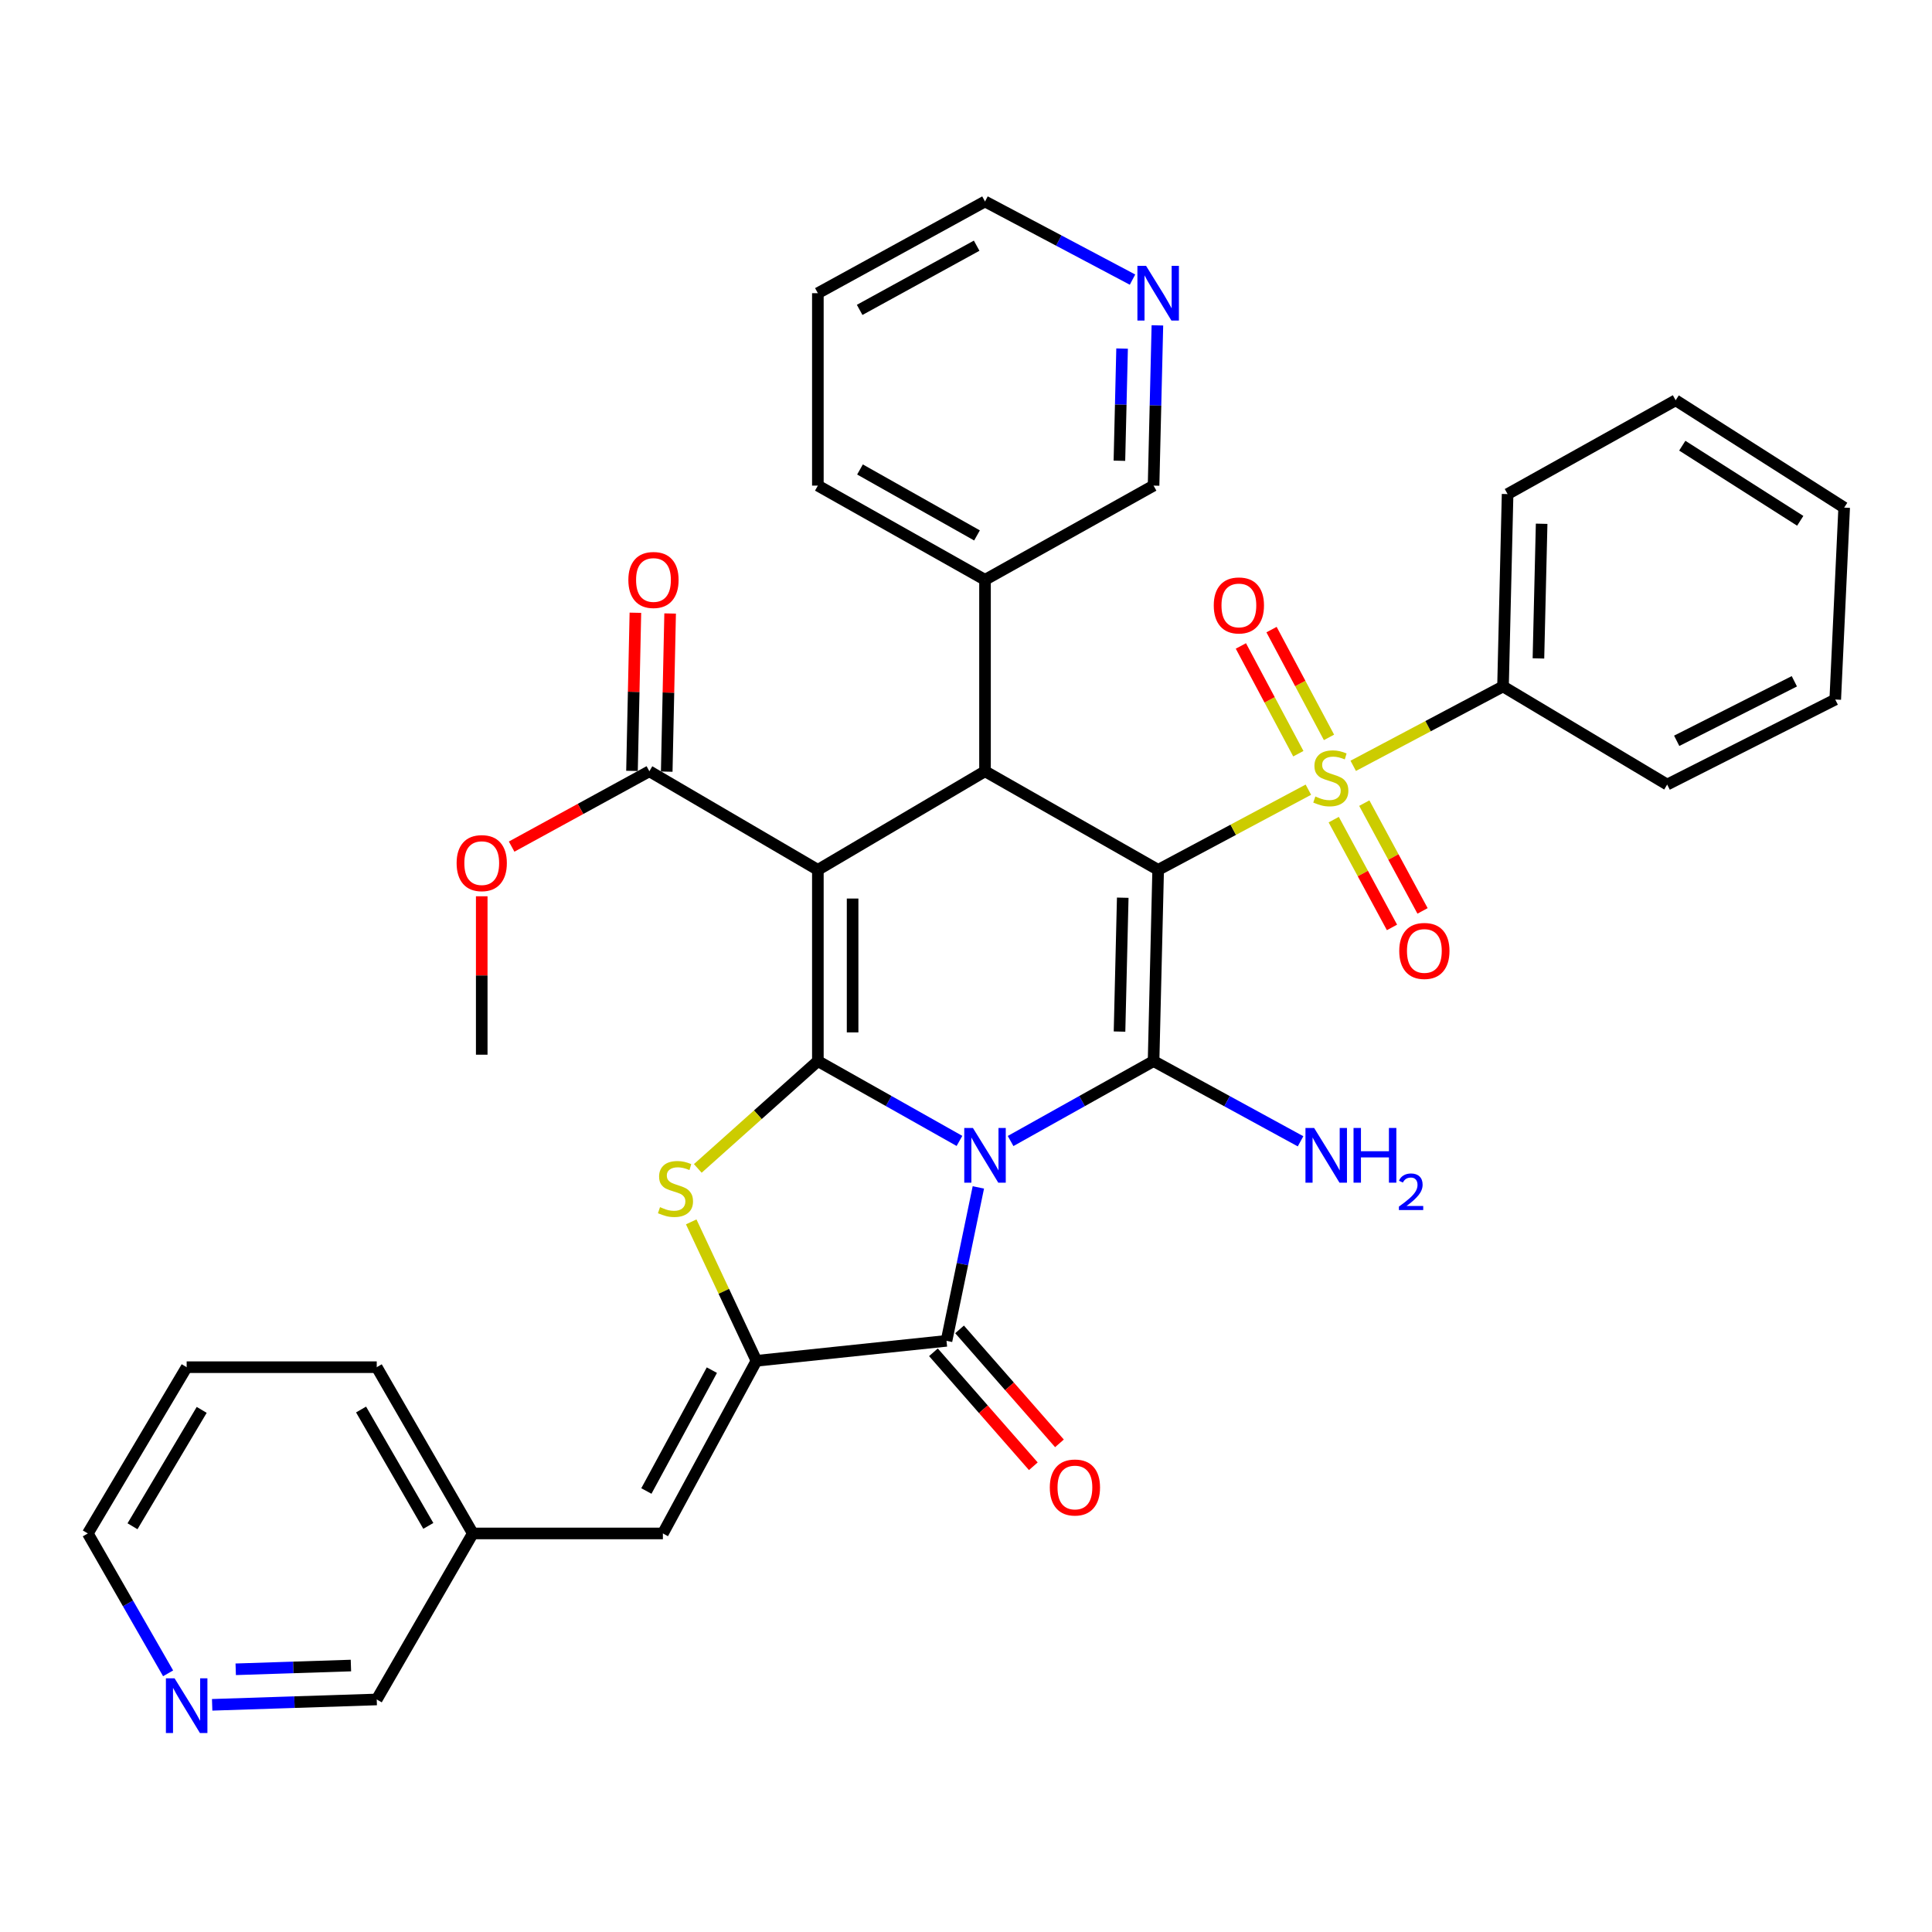 <?xml version='1.0' encoding='iso-8859-1'?>
<svg version='1.1' baseProfile='full'
              xmlns='http://www.w3.org/2000/svg'
                      xmlns:rdkit='http://www.rdkit.org/xml'
                      xmlns:xlink='http://www.w3.org/1999/xlink'
                  xml:space='preserve'
width='1000px' height='1000px' viewBox='0 0 1000 1000'>
<!-- END OF HEADER -->
<rect style='opacity:1.0;fill:#FFFFFF;stroke:none' width='1000' height='1000' x='0' y='0'> </rect>
<path class='bond-0' d='M 496.617,590.537 L 459.971,569.878' style='fill:none;fill-rule:evenodd;stroke:#0000FF;stroke-width:6px;stroke-linecap:butt;stroke-linejoin:miter;stroke-opacity:1' />
<path class='bond-0' d='M 459.971,569.878 L 423.325,549.219' style='fill:none;fill-rule:evenodd;stroke:#000000;stroke-width:6px;stroke-linecap:butt;stroke-linejoin:miter;stroke-opacity:1' />
<path class='bond-2' d='M 523.079,590.591 L 560.082,569.905' style='fill:none;fill-rule:evenodd;stroke:#0000FF;stroke-width:6px;stroke-linecap:butt;stroke-linejoin:miter;stroke-opacity:1' />
<path class='bond-2' d='M 560.082,569.905 L 597.085,549.219' style='fill:none;fill-rule:evenodd;stroke:#000000;stroke-width:6px;stroke-linecap:butt;stroke-linejoin:miter;stroke-opacity:1' />
<path class='bond-5' d='M 506.393,614.603 L 498.151,654.31' style='fill:none;fill-rule:evenodd;stroke:#0000FF;stroke-width:6px;stroke-linecap:butt;stroke-linejoin:miter;stroke-opacity:1' />
<path class='bond-5' d='M 498.151,654.31 L 489.91,694.018' style='fill:none;fill-rule:evenodd;stroke:#000000;stroke-width:6px;stroke-linecap:butt;stroke-linejoin:miter;stroke-opacity:1' />
<path class='bond-3' d='M 423.325,549.219 L 423.325,450.236' style='fill:none;fill-rule:evenodd;stroke:#000000;stroke-width:6px;stroke-linecap:butt;stroke-linejoin:miter;stroke-opacity:1' />
<path class='bond-3' d='M 441.307,534.372 L 441.307,465.083' style='fill:none;fill-rule:evenodd;stroke:#000000;stroke-width:6px;stroke-linecap:butt;stroke-linejoin:miter;stroke-opacity:1' />
<path class='bond-6' d='M 423.325,549.219 L 392.252,576.994' style='fill:none;fill-rule:evenodd;stroke:#000000;stroke-width:6px;stroke-linecap:butt;stroke-linejoin:miter;stroke-opacity:1' />
<path class='bond-6' d='M 392.252,576.994 L 361.178,604.77' style='fill:none;fill-rule:evenodd;stroke:#CCCC00;stroke-width:6px;stroke-linecap:butt;stroke-linejoin:miter;stroke-opacity:1' />
<path class='bond-1' d='M 599.463,450.236 L 597.085,549.219' style='fill:none;fill-rule:evenodd;stroke:#000000;stroke-width:6px;stroke-linecap:butt;stroke-linejoin:miter;stroke-opacity:1' />
<path class='bond-1' d='M 581.129,464.652 L 579.464,533.94' style='fill:none;fill-rule:evenodd;stroke:#000000;stroke-width:6px;stroke-linecap:butt;stroke-linejoin:miter;stroke-opacity:1' />
<path class='bond-4' d='M 599.463,450.236 L 638.338,429.488' style='fill:none;fill-rule:evenodd;stroke:#000000;stroke-width:6px;stroke-linecap:butt;stroke-linejoin:miter;stroke-opacity:1' />
<path class='bond-4' d='M 638.338,429.488 L 677.213,408.74' style='fill:none;fill-rule:evenodd;stroke:#CCCC00;stroke-width:6px;stroke-linecap:butt;stroke-linejoin:miter;stroke-opacity:1' />
<path class='bond-7' d='M 599.463,450.236 L 509.84,399.206' style='fill:none;fill-rule:evenodd;stroke:#000000;stroke-width:6px;stroke-linecap:butt;stroke-linejoin:miter;stroke-opacity:1' />
<path class='bond-15' d='M 597.085,549.219 L 635.124,569.98' style='fill:none;fill-rule:evenodd;stroke:#000000;stroke-width:6px;stroke-linecap:butt;stroke-linejoin:miter;stroke-opacity:1' />
<path class='bond-15' d='M 635.124,569.98 L 673.163,590.741' style='fill:none;fill-rule:evenodd;stroke:#0000FF;stroke-width:6px;stroke-linecap:butt;stroke-linejoin:miter;stroke-opacity:1' />
<path class='bond-9' d='M 423.325,450.236 L 336.11,399.206' style='fill:none;fill-rule:evenodd;stroke:#000000;stroke-width:6px;stroke-linecap:butt;stroke-linejoin:miter;stroke-opacity:1' />
<path class='bond-37' d='M 423.325,450.236 L 509.84,399.206' style='fill:none;fill-rule:evenodd;stroke:#000000;stroke-width:6px;stroke-linecap:butt;stroke-linejoin:miter;stroke-opacity:1' />
<path class='bond-11' d='M 687.884,381.664 L 673.013,353.771' style='fill:none;fill-rule:evenodd;stroke:#CCCC00;stroke-width:6px;stroke-linecap:butt;stroke-linejoin:miter;stroke-opacity:1' />
<path class='bond-11' d='M 673.013,353.771 L 658.142,325.877' style='fill:none;fill-rule:evenodd;stroke:#FF0000;stroke-width:6px;stroke-linecap:butt;stroke-linejoin:miter;stroke-opacity:1' />
<path class='bond-11' d='M 672.015,390.124 L 657.144,362.23' style='fill:none;fill-rule:evenodd;stroke:#CCCC00;stroke-width:6px;stroke-linecap:butt;stroke-linejoin:miter;stroke-opacity:1' />
<path class='bond-11' d='M 657.144,362.23 L 642.273,334.337' style='fill:none;fill-rule:evenodd;stroke:#FF0000;stroke-width:6px;stroke-linecap:butt;stroke-linejoin:miter;stroke-opacity:1' />
<path class='bond-12' d='M 690.335,424.244 L 705.412,452.137' style='fill:none;fill-rule:evenodd;stroke:#CCCC00;stroke-width:6px;stroke-linecap:butt;stroke-linejoin:miter;stroke-opacity:1' />
<path class='bond-12' d='M 705.412,452.137 L 720.489,480.03' style='fill:none;fill-rule:evenodd;stroke:#FF0000;stroke-width:6px;stroke-linecap:butt;stroke-linejoin:miter;stroke-opacity:1' />
<path class='bond-12' d='M 706.154,415.693 L 721.231,443.586' style='fill:none;fill-rule:evenodd;stroke:#CCCC00;stroke-width:6px;stroke-linecap:butt;stroke-linejoin:miter;stroke-opacity:1' />
<path class='bond-12' d='M 721.231,443.586 L 736.309,471.479' style='fill:none;fill-rule:evenodd;stroke:#FF0000;stroke-width:6px;stroke-linecap:butt;stroke-linejoin:miter;stroke-opacity:1' />
<path class='bond-13' d='M 700.427,396.393 L 739.193,375.846' style='fill:none;fill-rule:evenodd;stroke:#CCCC00;stroke-width:6px;stroke-linecap:butt;stroke-linejoin:miter;stroke-opacity:1' />
<path class='bond-13' d='M 739.193,375.846 L 777.958,355.299' style='fill:none;fill-rule:evenodd;stroke:#000000;stroke-width:6px;stroke-linecap:butt;stroke-linejoin:miter;stroke-opacity:1' />
<path class='bond-8' d='M 489.91,694.018 L 391.536,704.347' style='fill:none;fill-rule:evenodd;stroke:#000000;stroke-width:6px;stroke-linecap:butt;stroke-linejoin:miter;stroke-opacity:1' />
<path class='bond-14' d='M 483.148,699.944 L 509,729.437' style='fill:none;fill-rule:evenodd;stroke:#000000;stroke-width:6px;stroke-linecap:butt;stroke-linejoin:miter;stroke-opacity:1' />
<path class='bond-14' d='M 509,729.437 L 534.852,758.929' style='fill:none;fill-rule:evenodd;stroke:#FF0000;stroke-width:6px;stroke-linecap:butt;stroke-linejoin:miter;stroke-opacity:1' />
<path class='bond-14' d='M 496.671,688.091 L 522.523,717.583' style='fill:none;fill-rule:evenodd;stroke:#000000;stroke-width:6px;stroke-linecap:butt;stroke-linejoin:miter;stroke-opacity:1' />
<path class='bond-14' d='M 522.523,717.583 L 548.374,747.076' style='fill:none;fill-rule:evenodd;stroke:#FF0000;stroke-width:6px;stroke-linecap:butt;stroke-linejoin:miter;stroke-opacity:1' />
<path class='bond-36' d='M 357.772,632.44 L 374.654,668.394' style='fill:none;fill-rule:evenodd;stroke:#CCCC00;stroke-width:6px;stroke-linecap:butt;stroke-linejoin:miter;stroke-opacity:1' />
<path class='bond-36' d='M 374.654,668.394 L 391.536,704.347' style='fill:none;fill-rule:evenodd;stroke:#000000;stroke-width:6px;stroke-linecap:butt;stroke-linejoin:miter;stroke-opacity:1' />
<path class='bond-16' d='M 509.84,399.206 L 509.84,300.113' style='fill:none;fill-rule:evenodd;stroke:#000000;stroke-width:6px;stroke-linecap:butt;stroke-linejoin:miter;stroke-opacity:1' />
<path class='bond-10' d='M 391.536,704.347 L 343.113,793.71' style='fill:none;fill-rule:evenodd;stroke:#000000;stroke-width:6px;stroke-linecap:butt;stroke-linejoin:miter;stroke-opacity:1' />
<path class='bond-10' d='M 368.462,709.185 L 334.566,771.739' style='fill:none;fill-rule:evenodd;stroke:#000000;stroke-width:6px;stroke-linecap:butt;stroke-linejoin:miter;stroke-opacity:1' />
<path class='bond-17' d='M 345.099,399.399 L 345.978,358.471' style='fill:none;fill-rule:evenodd;stroke:#000000;stroke-width:6px;stroke-linecap:butt;stroke-linejoin:miter;stroke-opacity:1' />
<path class='bond-17' d='M 345.978,358.471 L 346.857,317.544' style='fill:none;fill-rule:evenodd;stroke:#FF0000;stroke-width:6px;stroke-linecap:butt;stroke-linejoin:miter;stroke-opacity:1' />
<path class='bond-17' d='M 327.121,399.013 L 328,358.085' style='fill:none;fill-rule:evenodd;stroke:#000000;stroke-width:6px;stroke-linecap:butt;stroke-linejoin:miter;stroke-opacity:1' />
<path class='bond-17' d='M 328,358.085 L 328.879,317.158' style='fill:none;fill-rule:evenodd;stroke:#FF0000;stroke-width:6px;stroke-linecap:butt;stroke-linejoin:miter;stroke-opacity:1' />
<path class='bond-21' d='M 336.11,399.206 L 300.464,418.706' style='fill:none;fill-rule:evenodd;stroke:#000000;stroke-width:6px;stroke-linecap:butt;stroke-linejoin:miter;stroke-opacity:1' />
<path class='bond-21' d='M 300.464,418.706 L 264.818,438.206' style='fill:none;fill-rule:evenodd;stroke:#FF0000;stroke-width:6px;stroke-linecap:butt;stroke-linejoin:miter;stroke-opacity:1' />
<path class='bond-20' d='M 343.113,793.71 L 244.73,793.71' style='fill:none;fill-rule:evenodd;stroke:#000000;stroke-width:6px;stroke-linecap:butt;stroke-linejoin:miter;stroke-opacity:1' />
<path class='bond-26' d='M 777.958,355.299 L 780.326,255.736' style='fill:none;fill-rule:evenodd;stroke:#000000;stroke-width:6px;stroke-linecap:butt;stroke-linejoin:miter;stroke-opacity:1' />
<path class='bond-26' d='M 796.291,340.792 L 797.948,271.098' style='fill:none;fill-rule:evenodd;stroke:#000000;stroke-width:6px;stroke-linecap:butt;stroke-linejoin:miter;stroke-opacity:1' />
<path class='bond-27' d='M 777.958,355.299 L 862.925,406.089' style='fill:none;fill-rule:evenodd;stroke:#000000;stroke-width:6px;stroke-linecap:butt;stroke-linejoin:miter;stroke-opacity:1' />
<path class='bond-22' d='M 509.84,300.113 L 597.085,251.351' style='fill:none;fill-rule:evenodd;stroke:#000000;stroke-width:6px;stroke-linecap:butt;stroke-linejoin:miter;stroke-opacity:1' />
<path class='bond-28' d='M 509.84,300.113 L 423.325,251.351' style='fill:none;fill-rule:evenodd;stroke:#000000;stroke-width:6px;stroke-linecap:butt;stroke-linejoin:miter;stroke-opacity:1' />
<path class='bond-28' d='M 505.693,277.133 L 445.132,242.999' style='fill:none;fill-rule:evenodd;stroke:#000000;stroke-width:6px;stroke-linecap:butt;stroke-linejoin:miter;stroke-opacity:1' />
<path class='bond-18' d='M 599.065,168.408 L 598.075,209.879' style='fill:none;fill-rule:evenodd;stroke:#0000FF;stroke-width:6px;stroke-linecap:butt;stroke-linejoin:miter;stroke-opacity:1' />
<path class='bond-18' d='M 598.075,209.879 L 597.085,251.351' style='fill:none;fill-rule:evenodd;stroke:#000000;stroke-width:6px;stroke-linecap:butt;stroke-linejoin:miter;stroke-opacity:1' />
<path class='bond-18' d='M 580.791,180.421 L 580.098,209.45' style='fill:none;fill-rule:evenodd;stroke:#0000FF;stroke-width:6px;stroke-linecap:butt;stroke-linejoin:miter;stroke-opacity:1' />
<path class='bond-18' d='M 580.098,209.45 L 579.405,238.48' style='fill:none;fill-rule:evenodd;stroke:#000000;stroke-width:6px;stroke-linecap:butt;stroke-linejoin:miter;stroke-opacity:1' />
<path class='bond-39' d='M 586.187,144.726 L 548.014,124.505' style='fill:none;fill-rule:evenodd;stroke:#0000FF;stroke-width:6px;stroke-linecap:butt;stroke-linejoin:miter;stroke-opacity:1' />
<path class='bond-39' d='M 548.014,124.505 L 509.84,104.284' style='fill:none;fill-rule:evenodd;stroke:#000000;stroke-width:6px;stroke-linecap:butt;stroke-linejoin:miter;stroke-opacity:1' />
<path class='bond-19' d='M 109.815,882.413 L 152.407,881.024' style='fill:none;fill-rule:evenodd;stroke:#0000FF;stroke-width:6px;stroke-linecap:butt;stroke-linejoin:miter;stroke-opacity:1' />
<path class='bond-19' d='M 152.407,881.024 L 194.998,879.636' style='fill:none;fill-rule:evenodd;stroke:#000000;stroke-width:6px;stroke-linecap:butt;stroke-linejoin:miter;stroke-opacity:1' />
<path class='bond-19' d='M 122.007,864.023 L 151.821,863.051' style='fill:none;fill-rule:evenodd;stroke:#0000FF;stroke-width:6px;stroke-linecap:butt;stroke-linejoin:miter;stroke-opacity:1' />
<path class='bond-19' d='M 151.821,863.051 L 181.635,862.08' style='fill:none;fill-rule:evenodd;stroke:#000000;stroke-width:6px;stroke-linecap:butt;stroke-linejoin:miter;stroke-opacity:1' />
<path class='bond-38' d='M 87.012,866.114 L 66.233,829.912' style='fill:none;fill-rule:evenodd;stroke:#0000FF;stroke-width:6px;stroke-linecap:butt;stroke-linejoin:miter;stroke-opacity:1' />
<path class='bond-38' d='M 66.233,829.912 L 45.455,793.71' style='fill:none;fill-rule:evenodd;stroke:#000000;stroke-width:6px;stroke-linecap:butt;stroke-linejoin:miter;stroke-opacity:1' />
<path class='bond-23' d='M 244.73,793.71 L 194.998,879.636' style='fill:none;fill-rule:evenodd;stroke:#000000;stroke-width:6px;stroke-linecap:butt;stroke-linejoin:miter;stroke-opacity:1' />
<path class='bond-29' d='M 244.73,793.71 L 194.998,707.654' style='fill:none;fill-rule:evenodd;stroke:#000000;stroke-width:6px;stroke-linecap:butt;stroke-linejoin:miter;stroke-opacity:1' />
<path class='bond-29' d='M 221.7,789.799 L 186.888,729.56' style='fill:none;fill-rule:evenodd;stroke:#000000;stroke-width:6px;stroke-linecap:butt;stroke-linejoin:miter;stroke-opacity:1' />
<path class='bond-30' d='M 249.345,463.911 L 249.345,504.912' style='fill:none;fill-rule:evenodd;stroke:#FF0000;stroke-width:6px;stroke-linecap:butt;stroke-linejoin:miter;stroke-opacity:1' />
<path class='bond-30' d='M 249.345,504.912 L 249.345,545.912' style='fill:none;fill-rule:evenodd;stroke:#000000;stroke-width:6px;stroke-linecap:butt;stroke-linejoin:miter;stroke-opacity:1' />
<path class='bond-24' d='M 45.455,793.71 L 96.615,707.654' style='fill:none;fill-rule:evenodd;stroke:#000000;stroke-width:6px;stroke-linecap:butt;stroke-linejoin:miter;stroke-opacity:1' />
<path class='bond-24' d='M 68.586,789.991 L 104.398,729.752' style='fill:none;fill-rule:evenodd;stroke:#000000;stroke-width:6px;stroke-linecap:butt;stroke-linejoin:miter;stroke-opacity:1' />
<path class='bond-25' d='M 509.84,104.284 L 423.325,151.758' style='fill:none;fill-rule:evenodd;stroke:#000000;stroke-width:6px;stroke-linecap:butt;stroke-linejoin:miter;stroke-opacity:1' />
<path class='bond-25' d='M 505.514,127.17 L 444.953,160.402' style='fill:none;fill-rule:evenodd;stroke:#000000;stroke-width:6px;stroke-linecap:butt;stroke-linejoin:miter;stroke-opacity:1' />
<path class='bond-33' d='M 780.326,255.736 L 867.321,207.184' style='fill:none;fill-rule:evenodd;stroke:#000000;stroke-width:6px;stroke-linecap:butt;stroke-linejoin:miter;stroke-opacity:1' />
<path class='bond-34' d='M 862.925,406.089 L 949.92,362.072' style='fill:none;fill-rule:evenodd;stroke:#000000;stroke-width:6px;stroke-linecap:butt;stroke-linejoin:miter;stroke-opacity:1' />
<path class='bond-34' d='M 867.856,383.441 L 928.752,352.629' style='fill:none;fill-rule:evenodd;stroke:#000000;stroke-width:6px;stroke-linecap:butt;stroke-linejoin:miter;stroke-opacity:1' />
<path class='bond-31' d='M 423.325,251.351 L 423.325,151.758' style='fill:none;fill-rule:evenodd;stroke:#000000;stroke-width:6px;stroke-linecap:butt;stroke-linejoin:miter;stroke-opacity:1' />
<path class='bond-32' d='M 194.998,707.654 L 96.615,707.654' style='fill:none;fill-rule:evenodd;stroke:#000000;stroke-width:6px;stroke-linecap:butt;stroke-linejoin:miter;stroke-opacity:1' />
<path class='bond-40' d='M 867.321,207.184 L 954.545,262.739' style='fill:none;fill-rule:evenodd;stroke:#000000;stroke-width:6px;stroke-linecap:butt;stroke-linejoin:miter;stroke-opacity:1' />
<path class='bond-40' d='M 870.744,230.684 L 931.801,269.573' style='fill:none;fill-rule:evenodd;stroke:#000000;stroke-width:6px;stroke-linecap:butt;stroke-linejoin:miter;stroke-opacity:1' />
<path class='bond-35' d='M 949.92,362.072 L 954.545,262.739' style='fill:none;fill-rule:evenodd;stroke:#000000;stroke-width:6px;stroke-linecap:butt;stroke-linejoin:miter;stroke-opacity:1' />
<path  class='atom-0' d='M 503.58 583.832
L 512.86 598.832
Q 513.78 600.312, 515.26 602.992
Q 516.74 605.672, 516.82 605.832
L 516.82 583.832
L 520.58 583.832
L 520.58 612.152
L 516.7 612.152
L 506.74 595.752
Q 505.58 593.832, 504.34 591.632
Q 503.14 589.432, 502.78 588.752
L 502.78 612.152
L 499.1 612.152
L 499.1 583.832
L 503.58 583.832
' fill='#0000FF'/>
<path  class='atom-5' d='M 680.825 412.263
Q 681.145 412.383, 682.465 412.943
Q 683.785 413.503, 685.225 413.863
Q 686.705 414.183, 688.145 414.183
Q 690.825 414.183, 692.385 412.903
Q 693.945 411.583, 693.945 409.303
Q 693.945 407.743, 693.145 406.783
Q 692.385 405.823, 691.185 405.303
Q 689.985 404.783, 687.985 404.183
Q 685.465 403.423, 683.945 402.703
Q 682.465 401.983, 681.385 400.463
Q 680.345 398.943, 680.345 396.383
Q 680.345 392.823, 682.745 390.623
Q 685.185 388.423, 689.985 388.423
Q 693.265 388.423, 696.985 389.983
L 696.065 393.063
Q 692.665 391.663, 690.105 391.663
Q 687.345 391.663, 685.825 392.823
Q 684.305 393.943, 684.345 395.903
Q 684.345 397.423, 685.105 398.343
Q 685.905 399.263, 687.025 399.783
Q 688.185 400.303, 690.105 400.903
Q 692.665 401.703, 694.185 402.503
Q 695.705 403.303, 696.785 404.943
Q 697.905 406.543, 697.905 409.303
Q 697.905 413.223, 695.265 415.343
Q 692.665 417.423, 688.305 417.423
Q 685.785 417.423, 683.865 416.863
Q 681.985 416.343, 679.745 415.423
L 680.825 412.263
' fill='#CCCC00'/>
<path  class='atom-7' d='M 341.627 624.815
Q 341.947 624.935, 343.267 625.495
Q 344.587 626.055, 346.027 626.415
Q 347.507 626.735, 348.947 626.735
Q 351.627 626.735, 353.187 625.455
Q 354.747 624.135, 354.747 621.855
Q 354.747 620.295, 353.947 619.335
Q 353.187 618.375, 351.987 617.855
Q 350.787 617.335, 348.787 616.735
Q 346.267 615.975, 344.747 615.255
Q 343.267 614.535, 342.187 613.015
Q 341.147 611.495, 341.147 608.935
Q 341.147 605.375, 343.547 603.175
Q 345.987 600.975, 350.787 600.975
Q 354.067 600.975, 357.787 602.535
L 356.867 605.615
Q 353.467 604.215, 350.907 604.215
Q 348.147 604.215, 346.627 605.375
Q 345.107 606.495, 345.147 608.455
Q 345.147 609.975, 345.907 610.895
Q 346.707 611.815, 347.827 612.335
Q 348.987 612.855, 350.907 613.455
Q 353.467 614.255, 354.987 615.055
Q 356.507 615.855, 357.587 617.495
Q 358.707 619.095, 358.707 621.855
Q 358.707 625.775, 356.067 627.895
Q 353.467 629.975, 349.107 629.975
Q 346.587 629.975, 344.667 629.415
Q 342.787 628.895, 340.547 627.975
L 341.627 624.815
' fill='#CCCC00'/>
<path  class='atom-12' d='M 628.242 313.37
Q 628.242 306.57, 631.602 302.77
Q 634.962 298.97, 641.242 298.97
Q 647.522 298.97, 650.882 302.77
Q 654.242 306.57, 654.242 313.37
Q 654.242 320.25, 650.842 324.17
Q 647.442 328.05, 641.242 328.05
Q 635.002 328.05, 631.602 324.17
Q 628.242 320.29, 628.242 313.37
M 641.242 324.85
Q 645.562 324.85, 647.882 321.97
Q 650.242 319.05, 650.242 313.37
Q 650.242 307.81, 647.882 305.01
Q 645.562 302.17, 641.242 302.17
Q 636.922 302.17, 634.562 304.97
Q 632.242 307.77, 632.242 313.37
Q 632.242 319.09, 634.562 321.97
Q 636.922 324.85, 641.242 324.85
' fill='#FF0000'/>
<path  class='atom-13' d='M 724.248 492.205
Q 724.248 485.405, 727.608 481.605
Q 730.968 477.805, 737.248 477.805
Q 743.528 477.805, 746.888 481.605
Q 750.248 485.405, 750.248 492.205
Q 750.248 499.085, 746.848 503.005
Q 743.448 506.885, 737.248 506.885
Q 731.008 506.885, 727.608 503.005
Q 724.248 499.125, 724.248 492.205
M 737.248 503.685
Q 741.568 503.685, 743.888 500.805
Q 746.248 497.885, 746.248 492.205
Q 746.248 486.645, 743.888 483.845
Q 741.568 481.005, 737.248 481.005
Q 732.928 481.005, 730.568 483.805
Q 728.248 486.605, 728.248 492.205
Q 728.248 497.925, 730.568 500.805
Q 732.928 503.685, 737.248 503.685
' fill='#FF0000'/>
<path  class='atom-15' d='M 543.375 769.923
Q 543.375 763.123, 546.735 759.323
Q 550.095 755.523, 556.375 755.523
Q 562.655 755.523, 566.015 759.323
Q 569.375 763.123, 569.375 769.923
Q 569.375 776.803, 565.975 780.723
Q 562.575 784.603, 556.375 784.603
Q 550.135 784.603, 546.735 780.723
Q 543.375 776.843, 543.375 769.923
M 556.375 781.403
Q 560.695 781.403, 563.015 778.523
Q 565.375 775.603, 565.375 769.923
Q 565.375 764.363, 563.015 761.563
Q 560.695 758.723, 556.375 758.723
Q 552.055 758.723, 549.695 761.523
Q 547.375 764.323, 547.375 769.923
Q 547.375 775.643, 549.695 778.523
Q 552.055 781.403, 556.375 781.403
' fill='#FF0000'/>
<path  class='atom-16' d='M 680.188 583.832
L 689.468 598.832
Q 690.388 600.312, 691.868 602.992
Q 693.348 605.672, 693.428 605.832
L 693.428 583.832
L 697.188 583.832
L 697.188 612.152
L 693.308 612.152
L 683.348 595.752
Q 682.188 593.832, 680.948 591.632
Q 679.748 589.432, 679.388 588.752
L 679.388 612.152
L 675.708 612.152
L 675.708 583.832
L 680.188 583.832
' fill='#0000FF'/>
<path  class='atom-16' d='M 700.588 583.832
L 704.428 583.832
L 704.428 595.872
L 718.908 595.872
L 718.908 583.832
L 722.748 583.832
L 722.748 612.152
L 718.908 612.152
L 718.908 599.072
L 704.428 599.072
L 704.428 612.152
L 700.588 612.152
L 700.588 583.832
' fill='#0000FF'/>
<path  class='atom-16' d='M 724.12 611.158
Q 724.807 609.389, 726.444 608.412
Q 728.08 607.409, 730.351 607.409
Q 733.176 607.409, 734.76 608.94
Q 736.344 610.472, 736.344 613.191
Q 736.344 615.963, 734.284 618.55
Q 732.252 621.137, 728.028 624.2
L 736.66 624.2
L 736.66 626.312
L 724.068 626.312
L 724.068 624.543
Q 727.552 622.061, 729.612 620.213
Q 731.697 618.365, 732.7 616.702
Q 733.704 615.039, 733.704 613.323
Q 733.704 611.528, 732.806 610.524
Q 731.908 609.521, 730.351 609.521
Q 728.846 609.521, 727.843 610.128
Q 726.84 610.736, 726.127 612.082
L 724.12 611.158
' fill='#0000FF'/>
<path  class='atom-18' d='M 325.238 300.193
Q 325.238 293.393, 328.598 289.593
Q 331.958 285.793, 338.238 285.793
Q 344.518 285.793, 347.878 289.593
Q 351.238 293.393, 351.238 300.193
Q 351.238 307.073, 347.838 310.993
Q 344.438 314.873, 338.238 314.873
Q 331.998 314.873, 328.598 310.993
Q 325.238 307.113, 325.238 300.193
M 338.238 311.673
Q 342.558 311.673, 344.878 308.793
Q 347.238 305.873, 347.238 300.193
Q 347.238 294.633, 344.878 291.833
Q 342.558 288.993, 338.238 288.993
Q 333.918 288.993, 331.558 291.793
Q 329.238 294.593, 329.238 300.193
Q 329.238 305.913, 331.558 308.793
Q 333.918 311.673, 338.238 311.673
' fill='#FF0000'/>
<path  class='atom-19' d='M 593.203 137.598
L 602.483 152.598
Q 603.403 154.078, 604.883 156.758
Q 606.363 159.438, 606.443 159.598
L 606.443 137.598
L 610.203 137.598
L 610.203 165.918
L 606.323 165.918
L 596.363 149.518
Q 595.203 147.598, 593.963 145.398
Q 592.763 143.198, 592.403 142.518
L 592.403 165.918
L 588.723 165.918
L 588.723 137.598
L 593.203 137.598
' fill='#0000FF'/>
<path  class='atom-20' d='M 90.355 868.683
L 99.635 883.683
Q 100.555 885.163, 102.035 887.843
Q 103.515 890.523, 103.595 890.683
L 103.595 868.683
L 107.355 868.683
L 107.355 897.003
L 103.475 897.003
L 93.514 880.603
Q 92.355 878.683, 91.115 876.483
Q 89.915 874.283, 89.555 873.603
L 89.555 897.003
L 85.874 897.003
L 85.874 868.683
L 90.355 868.683
' fill='#0000FF'/>
<path  class='atom-22' d='M 236.345 446.749
Q 236.345 439.949, 239.705 436.149
Q 243.065 432.349, 249.345 432.349
Q 255.625 432.349, 258.985 436.149
Q 262.345 439.949, 262.345 446.749
Q 262.345 453.629, 258.945 457.549
Q 255.545 461.429, 249.345 461.429
Q 243.105 461.429, 239.705 457.549
Q 236.345 453.669, 236.345 446.749
M 249.345 458.229
Q 253.665 458.229, 255.985 455.349
Q 258.345 452.429, 258.345 446.749
Q 258.345 441.189, 255.985 438.389
Q 253.665 435.549, 249.345 435.549
Q 245.025 435.549, 242.665 438.349
Q 240.345 441.149, 240.345 446.749
Q 240.345 452.469, 242.665 455.349
Q 245.025 458.229, 249.345 458.229
' fill='#FF0000'/>
</svg>
